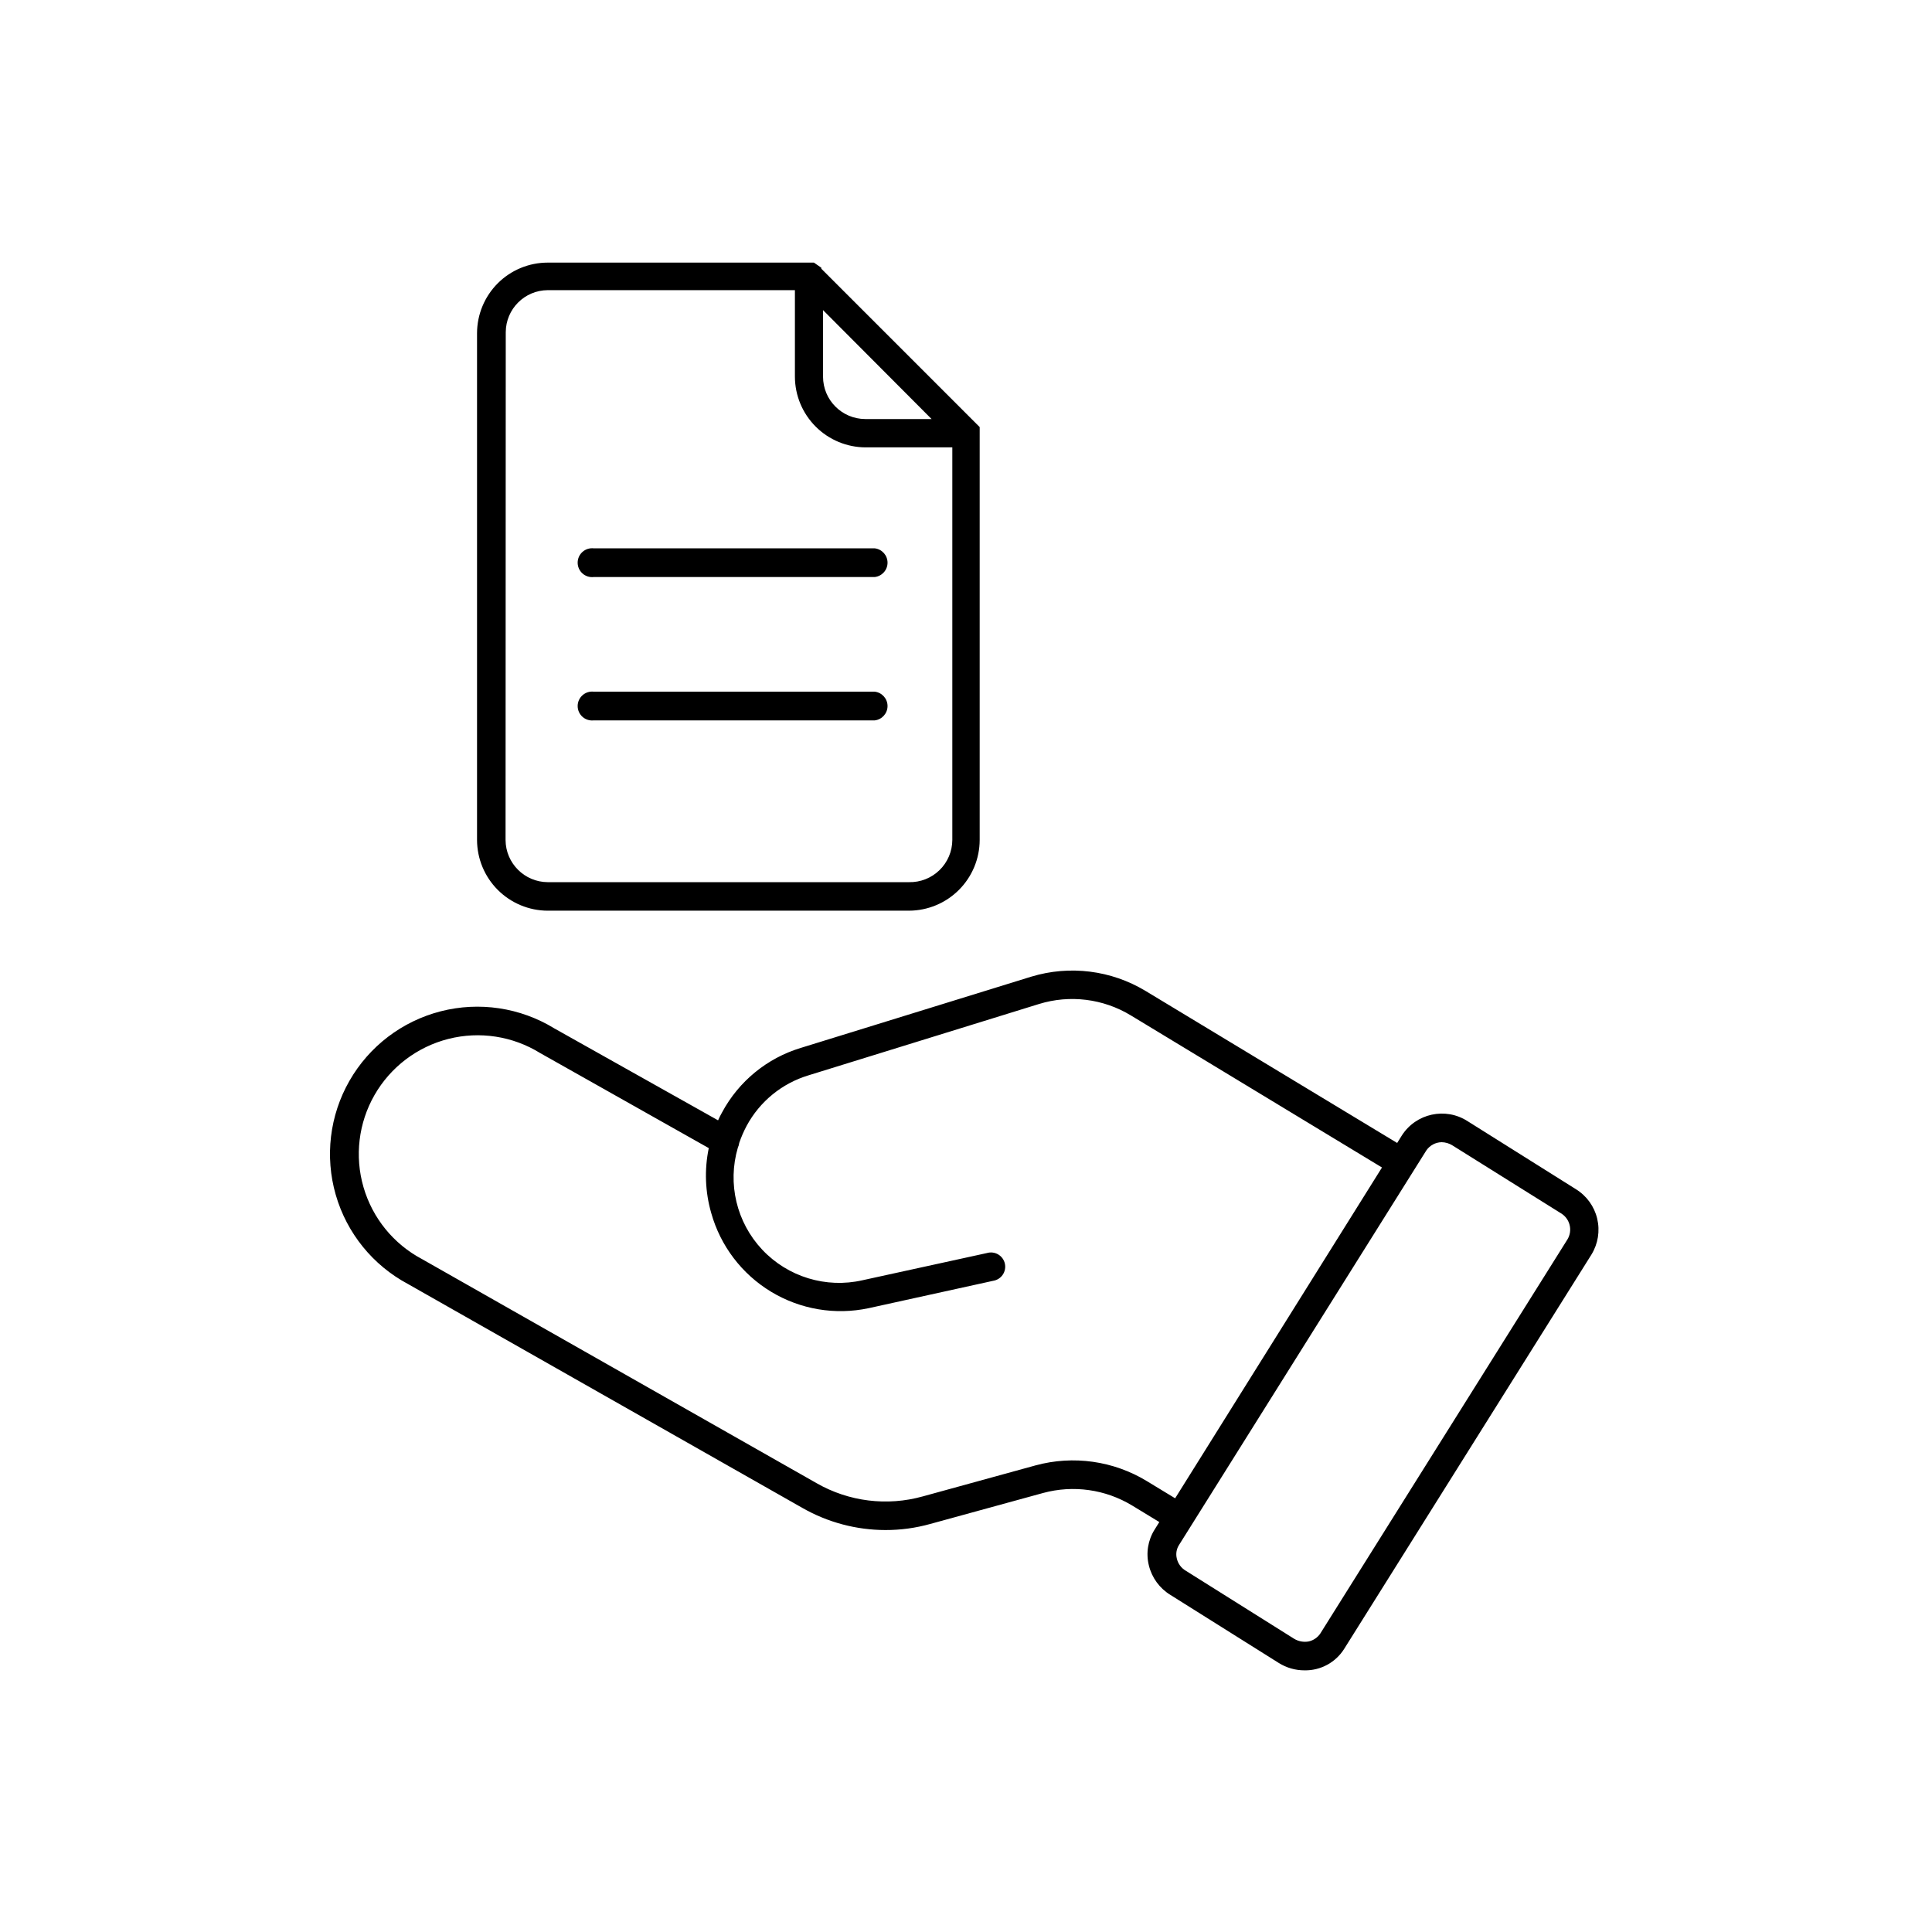 <?xml version="1.0" encoding="UTF-8"?>
<!-- Uploaded to: ICON Repo, www.iconrepo.com, Generator: ICON Repo Mixer Tools -->
<svg fill="#000000" width="800px" height="800px" version="1.1" viewBox="144 144 512 512" xmlns="http://www.w3.org/2000/svg">
 <g>
  <path d="m561.62 459.14-28.719-18.035c-5.844-3.746-13.617-2.055-17.379 3.777l-1.258 2.016-66.703-40.305h-0.004c-9.09-5.477-20.07-6.848-30.23-3.777l-61.109 18.891c-8.941 2.707-16.441 8.852-20.859 17.082-0.391 0.684-0.746 1.391-1.059 2.113l-43.43-24.383h0.004c-9.008-5.508-19.859-7.137-30.082-4.512-10.227 2.621-18.953 9.273-24.191 18.438-5.242 9.164-6.547 20.059-3.621 30.203 2.926 10.141 9.836 18.668 19.148 23.633l104.54 59.348c6.691 3.82 14.262 5.836 21.965 5.848 4.019 0.012 8.02-0.531 11.891-1.613l29.926-8.211c7.984-2.164 16.504-0.965 23.578 3.324l7.203 4.383-1.258 2.016c-1.77 2.82-2.316 6.238-1.512 9.473 0.789 3.254 2.836 6.059 5.691 7.809l28.719 18.035c2.051 1.293 4.426 1.973 6.852 1.965 4.277 0.074 8.277-2.109 10.531-5.742l65.496-104.44h-0.004c1.754-2.844 2.301-6.269 1.527-9.52-0.773-3.254-2.809-6.062-5.656-7.812zm-113.66 77.387c-8.848-5.394-19.527-6.906-29.523-4.184l-29.875 8.215c-9.461 2.644-19.586 1.395-28.113-3.477l-104.59-59.398c-7.547-3.992-13.152-10.875-15.527-19.074-2.379-8.199-1.324-17.012 2.918-24.418 4.246-7.406 11.312-12.773 19.59-14.871 8.273-2.098 17.047-0.742 24.305 3.75l44.688 25.191v-0.004c-1.191 5.711-0.965 11.629 0.656 17.23 2.449 8.715 8.129 16.168 15.875 20.848 7.75 4.68 16.988 6.231 25.84 4.344l33-7.254c1.031-0.164 1.949-0.746 2.535-1.613 0.586-0.863 0.789-1.934 0.559-2.953s-0.871-1.895-1.773-2.426c-0.902-0.527-1.98-0.66-2.984-0.363l-32.949 7.203c-9.676 2.215-19.805-0.875-26.605-8.109-6.797-7.234-9.25-17.531-6.441-27.055 0.184-0.379 0.305-0.789 0.352-1.211 0.531-1.562 1.188-3.078 1.965-4.535 3.481-6.465 9.391-11.285 16.422-13.398l61.062-18.895c8.172-2.516 17.027-1.414 24.336 3.023l66.555 40.305-54.816 87.664zm111.44-64.086-65.496 104.44h0.004c-0.719 1.07-1.816 1.828-3.074 2.117-1.336 0.246-2.719-0.004-3.879-0.707l-28.719-18.035c-1.199-0.703-2.059-1.871-2.367-3.227-0.312-1.238-0.094-2.555 0.605-3.625l65.496-104.49v-0.004c0.918-1.359 2.438-2.188 4.078-2.215 1.02 0.016 2.012 0.312 2.871 0.855l28.668 17.934c1.172 0.676 2.023 1.789 2.363 3.098 0.344 1.309 0.145 2.695-0.551 3.856z"/>
  <path d="m289.16 385.34h95.723c4.969-0.012 9.727-1.992 13.238-5.504 3.512-3.512 5.492-8.27 5.504-13.234v-107.97c-0.02-0.117-0.02-0.234 0-0.352v-0.301-0.25-0.551l-41.965-41.965v-0.008c0.016-0.086 0.016-0.172 0-0.254l-1.965-1.359h-70.535c-4.961 0-9.723 1.965-13.234 5.469s-5.492 8.262-5.508 13.223v134.32c0.016 4.965 1.992 9.723 5.504 13.234s8.273 5.492 13.238 5.504zm101.72-130.29h-17.582c-6.184-0.027-11.184-5.047-11.184-11.234v-17.633zm-112.85-23.023c0.027-6.137 4.996-11.105 11.133-11.133h65.496v22.922c0.012 4.969 1.992 9.727 5.504 13.238 3.512 3.512 8.27 5.492 13.238 5.504h22.973v104.04c-0.012 3.012-1.238 5.898-3.398 8-2.16 2.106-5.074 3.25-8.09 3.184h-95.723c-6.164-0.027-11.156-5.019-11.184-11.184z"/>
  <path d="m301.35 296.92h74.465c1.93-0.223 3.391-1.859 3.391-3.801 0-1.945-1.461-3.582-3.391-3.805h-74.465c-1.082-0.125-2.172 0.219-2.984 0.945-0.816 0.727-1.281 1.766-1.281 2.859 0 1.09 0.465 2.129 1.281 2.856 0.812 0.727 1.902 1.07 2.984 0.945z"/>
  <path d="m301.35 334.91h74.465c1.93-0.223 3.391-1.859 3.391-3.805 0-1.945-1.461-3.578-3.391-3.805h-74.465c-1.082-0.125-2.172 0.223-2.984 0.949-0.816 0.727-1.281 1.766-1.281 2.856 0 1.094 0.465 2.133 1.281 2.859 0.812 0.727 1.902 1.07 2.984 0.945z"/>
 </g>
</svg>